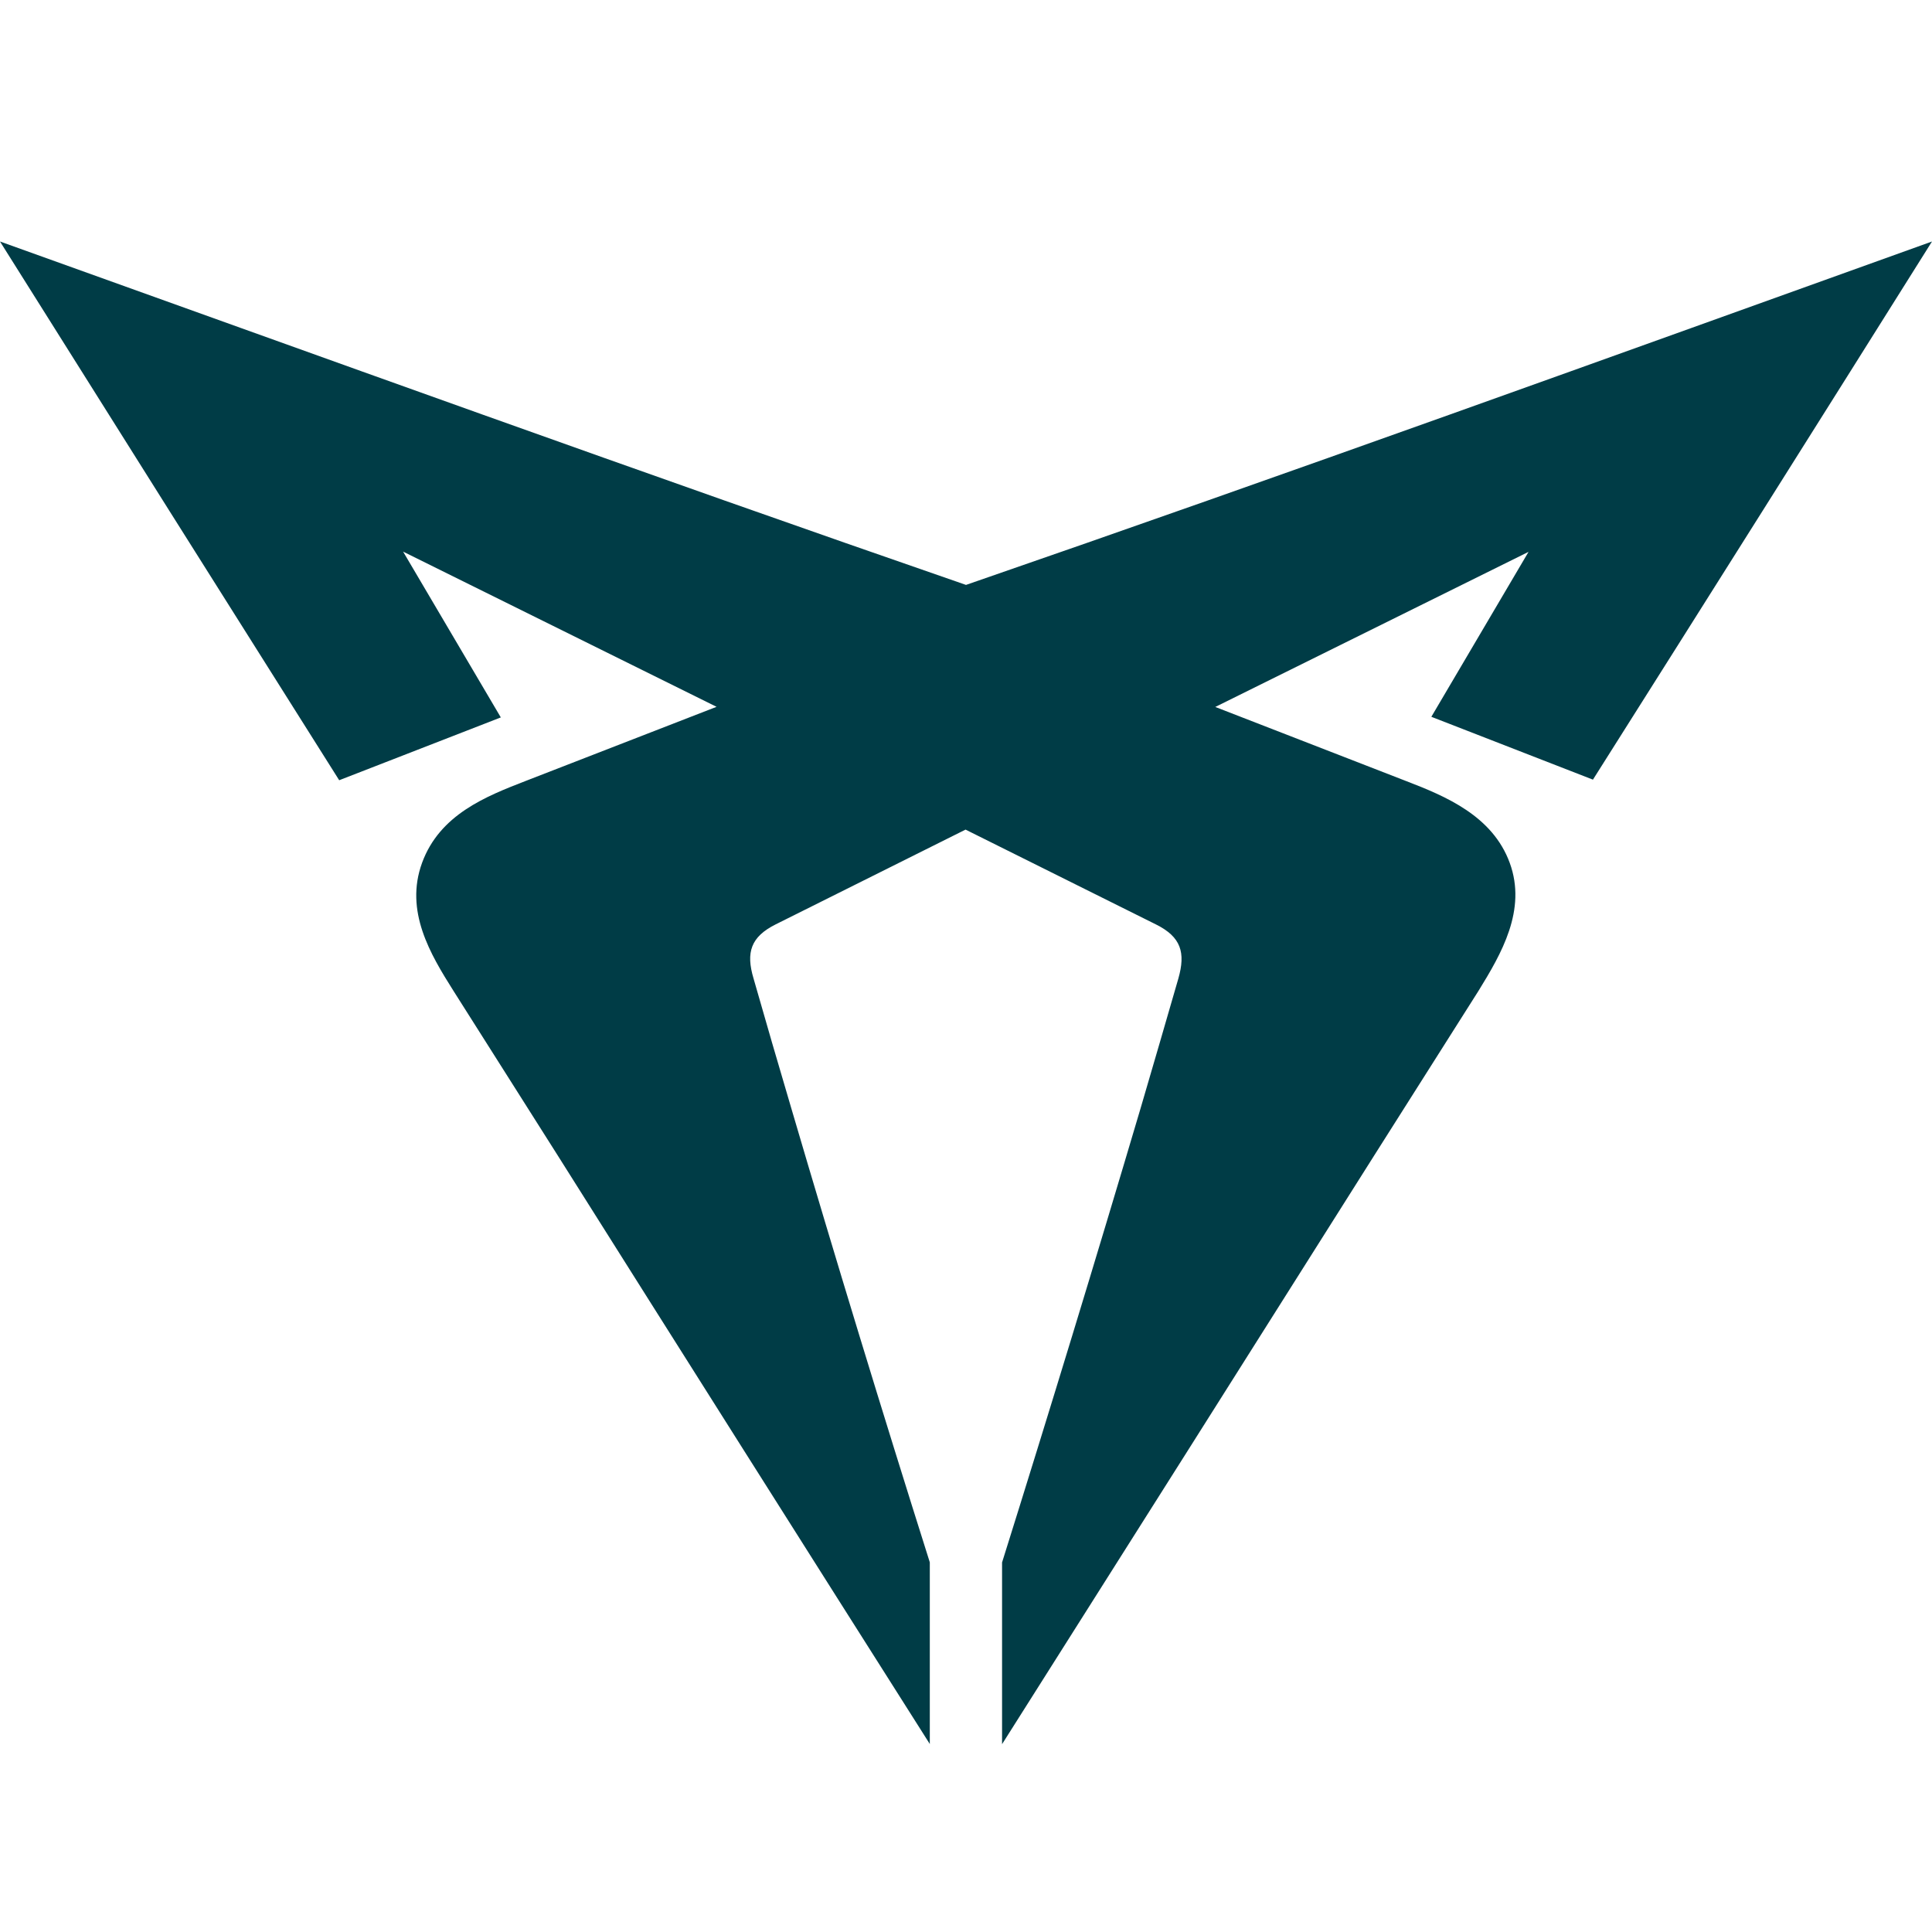 <svg xmlns="http://www.w3.org/2000/svg" width="72" height="72" viewBox="0 0 72 72" fill="none">
<path d="M56.972 20.562L45.29 26.346L52.411 29.111C53.877 29.675 55.623 30.404 56.264 32.158C56.905 33.913 55.952 35.544 55.099 36.927L51.195 43.089C46.582 50.398 41.965 57.702 37.344 65V58.228C39.113 52.586 40.835 46.943 42.507 41.3C42.98 39.69 43.448 38.08 43.913 36.47C44.191 35.499 44.013 34.918 43.087 34.455L35.983 30.917L28.907 34.449C27.981 34.912 27.792 35.493 28.082 36.464C28.543 38.078 29.011 39.688 29.487 41.294C31.152 46.96 32.874 52.603 34.651 58.223V64.994C30.022 57.696 25.405 50.392 20.799 43.083L16.896 36.921C16.037 35.561 15.072 33.953 15.73 32.153C16.389 30.353 18.117 29.675 19.584 29.106L26.704 26.341L15.022 20.557L18.664 26.736L12.641 29.077C8.422 22.392 4.208 15.7 0 9C11.989 13.3 23.978 17.639 36 21.798C48.039 17.639 60.011 13.306 72 9C67.799 15.693 63.587 22.377 59.364 29.055L53.342 26.713L56.983 20.534" fill="#003C46"/>
</svg>